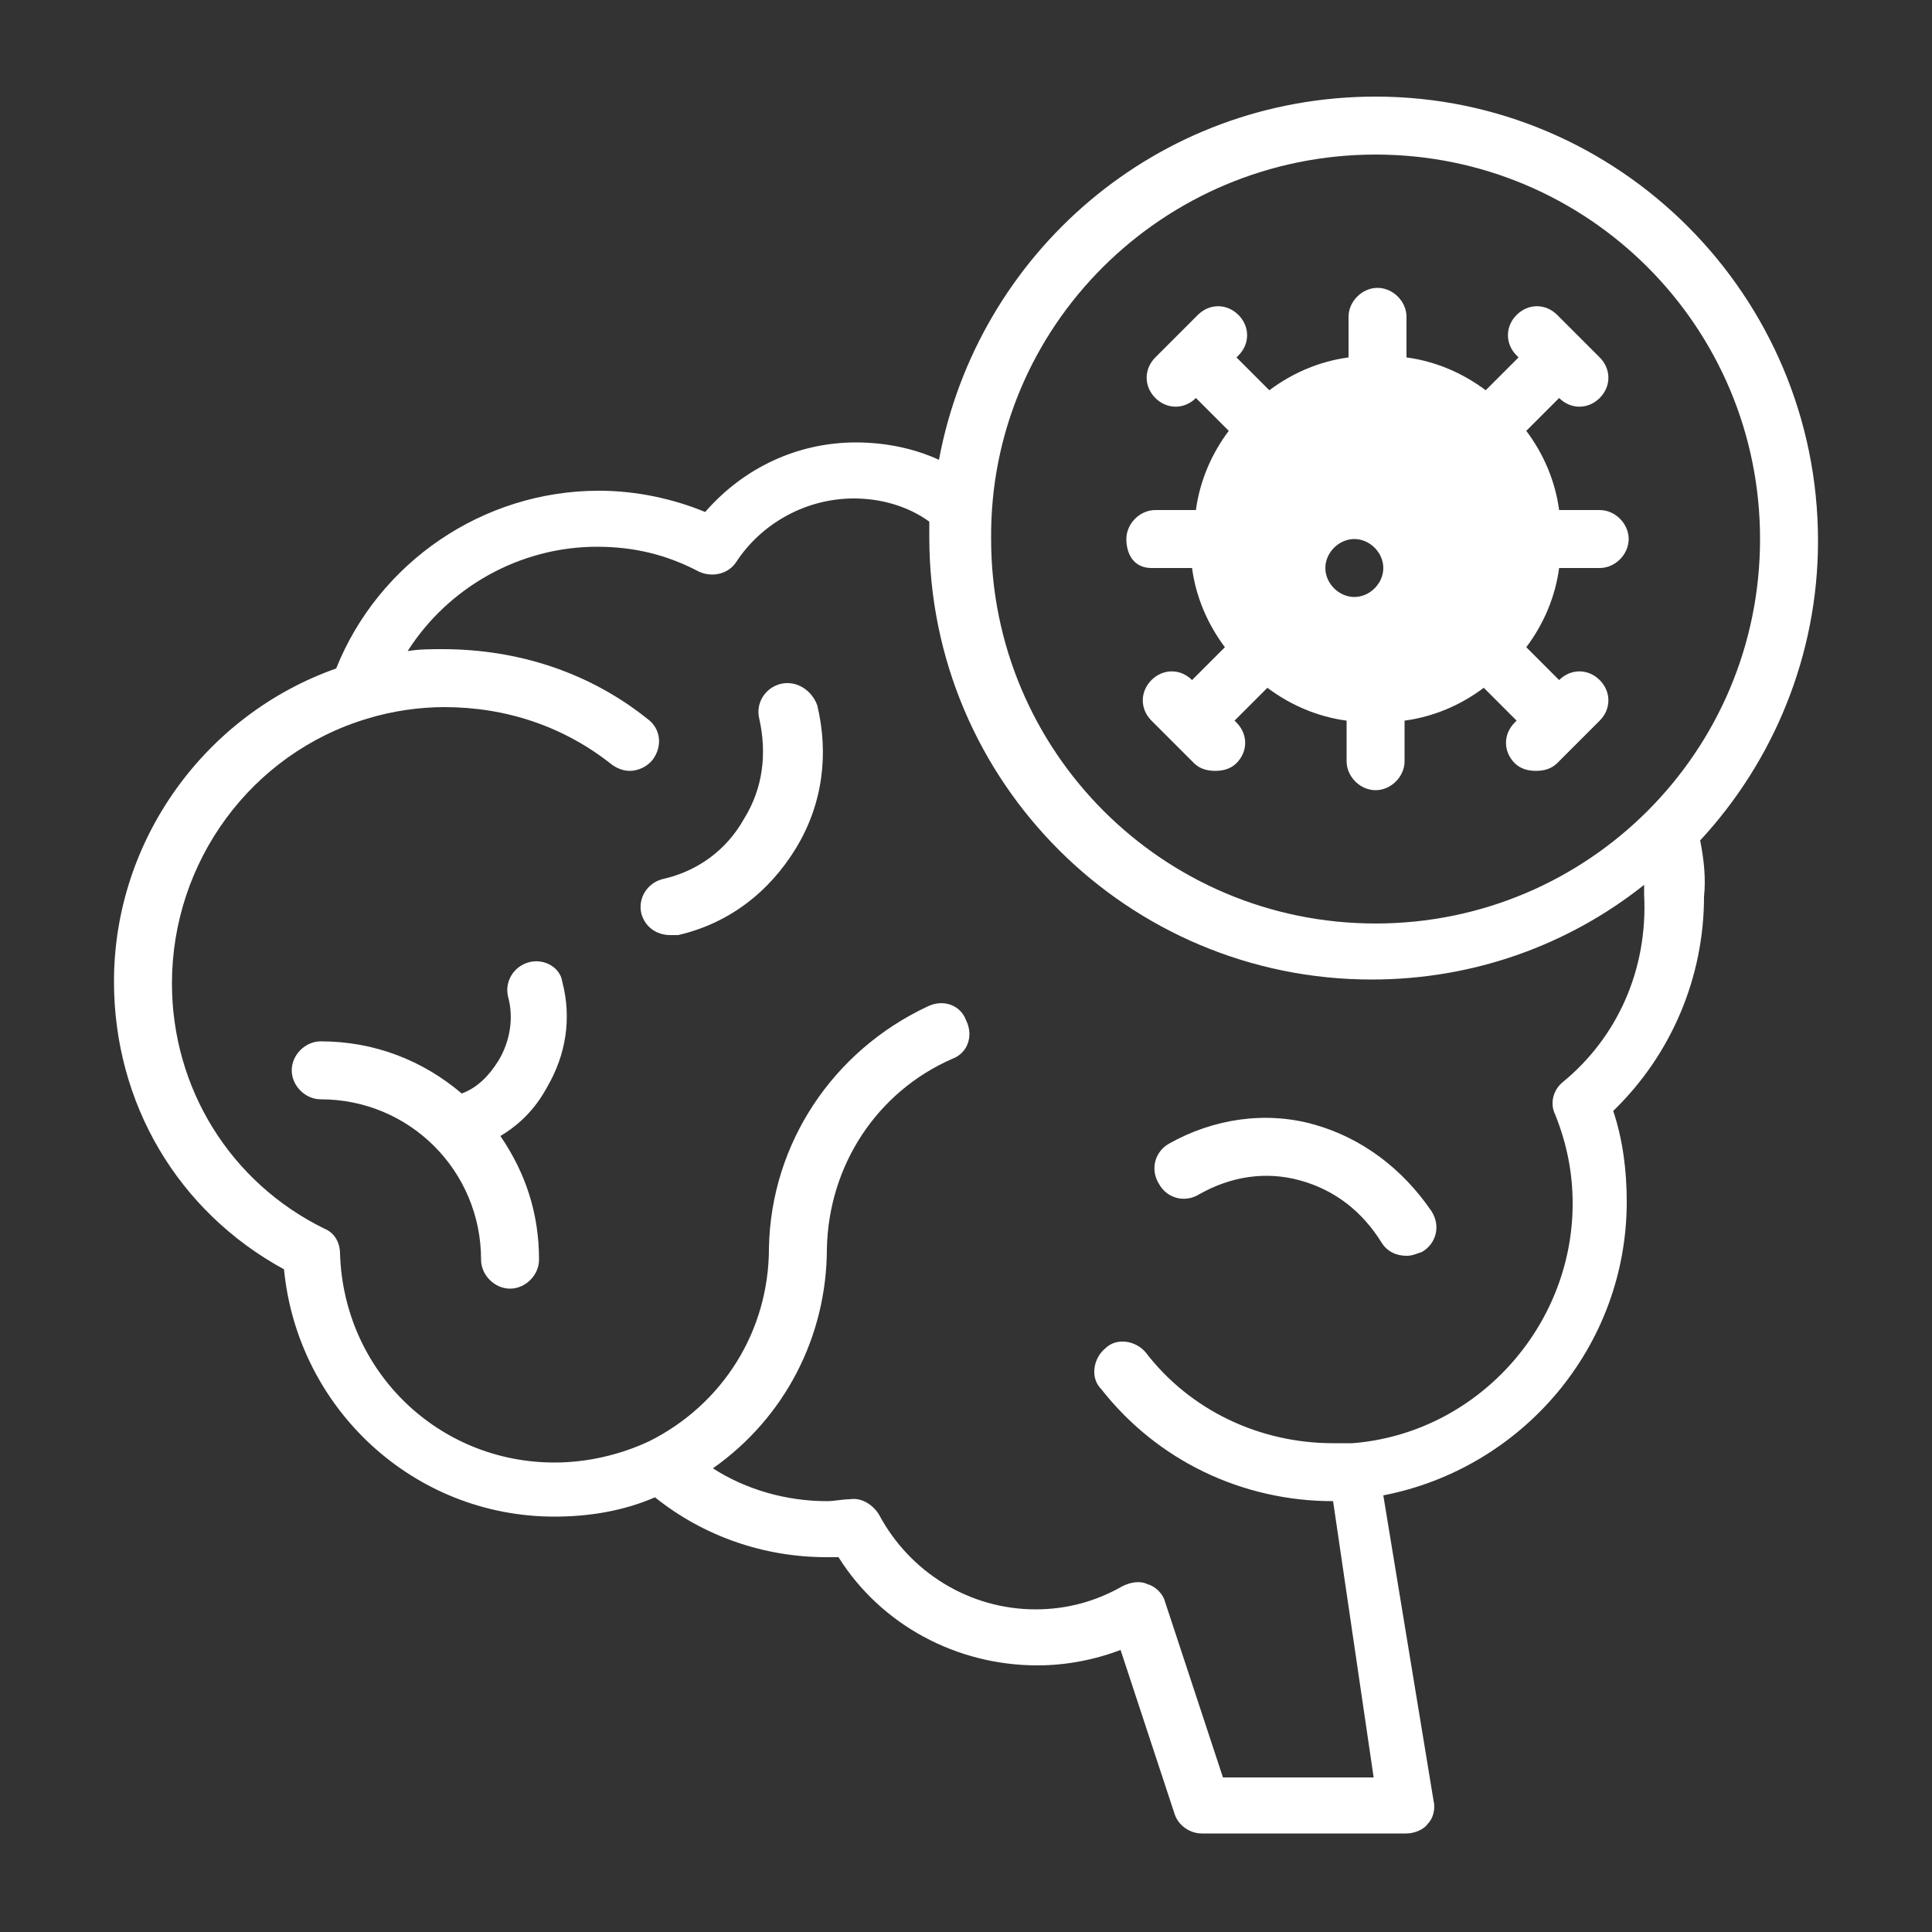 <svg width="28" height="28" xmlns="http://www.w3.org/2000/svg" xmlns:xlink="http://www.w3.org/1999/xlink" xml:space="preserve" overflow="hidden"><rect width="100%" height="100%" fill="#333333" stroke="none"/><g transform="translate(-808 -326)"><path d="M832.64 338.18C833.704 337.032 834.348 335.492 834.348 333.84 834.348 330.284 831.464 327.4 827.936 327.4 824.772 327.4 822.168 329.668 821.608 332.664 821.244 332.496 820.824 332.412 820.404 332.412 819.564 332.412 818.78 332.776 818.22 333.42 817.744 333.224 817.212 333.112 816.68 333.112 815 333.112 813.488 334.148 812.872 335.688 810.968 336.36 809.652 338.18 809.652 340.224 809.652 341.988 810.576 343.556 812.116 344.396 812.312 346.412 813.992 347.98 816.036 347.98 816.54 347.98 817.044 347.896 817.492 347.7 818.192 348.26 819.06 348.568 819.984 348.568L820.152 348.568C820.768 349.548 821.86 350.136 823.036 350.136 823.456 350.136 823.876 350.052 824.24 349.912L825.024 352.292C825.08 352.46 825.248 352.572 825.416 352.572L828.384 352.572C828.496 352.572 828.636 352.516 828.692 352.432 828.776 352.348 828.804 352.208 828.776 352.096L828.048 347.672C830.064 347.28 831.576 345.516 831.576 343.416 831.576 342.968 831.52 342.52 831.38 342.1 832.22 341.288 832.696 340.168 832.696 338.992 832.724 338.74 832.696 338.46 832.64 338.18ZM827.936 328.24C831.016 328.24 833.508 330.732 833.508 333.812 833.508 336.892 831.016 339.384 827.936 339.384 824.856 339.384 822.364 336.892 822.364 333.812 822.336 330.732 824.856 328.24 827.936 328.24ZM830.652 341.68C830.512 341.792 830.456 341.988 830.54 342.156 830.708 342.576 830.792 342.996 830.792 343.444 830.792 345.236 829.392 346.776 827.6 346.916 827.516 346.916 827.404 346.916 827.32 346.916 826.256 346.916 825.248 346.44 824.604 345.6 824.464 345.432 824.184 345.376 824.016 345.544 823.848 345.684 823.792 345.964 823.96 346.132 824.772 347.168 826.004 347.756 827.32 347.756L827.908 351.76 825.724 351.76 824.884 349.212C824.856 349.1 824.744 348.988 824.632 348.96 824.52 348.904 824.38 348.932 824.268 348.988 823.876 349.212 823.456 349.324 823.008 349.324 822.056 349.324 821.188 348.792 820.74 347.952 820.656 347.812 820.488 347.7 820.32 347.728 820.208 347.728 820.096 347.756 819.984 347.756 819.396 347.756 818.808 347.588 818.332 347.28 819.368 346.552 819.984 345.376 819.984 344.088 820.012 342.884 820.712 341.82 821.804 341.344 822.028 341.26 822.112 341.008 822 340.784 821.916 340.56 821.664 340.476 821.44 340.588 820.068 341.232 819.172 342.576 819.144 344.088 819.144 345.292 818.472 346.356 817.408 346.888 816.988 347.084 816.512 347.196 816.036 347.196 814.356 347.196 812.984 345.88 812.928 344.172 812.928 344.004 812.844 343.864 812.704 343.808 811.332 343.136 810.492 341.764 810.492 340.252 810.492 338.488 811.64 336.92 813.32 336.416 813.684 336.304 814.076 336.248 814.44 336.248 815.336 336.248 816.176 336.528 816.876 337.088 816.96 337.144 817.044 337.172 817.128 337.172 817.24 337.172 817.38 337.116 817.464 337.004 817.604 336.808 817.576 336.556 817.38 336.416 816.54 335.744 815.504 335.408 814.412 335.408 814.244 335.408 814.076 335.408 813.908 335.436 814.496 334.512 815.532 333.924 816.652 333.924 817.184 333.924 817.66 334.036 818.136 334.288 818.332 334.372 818.556 334.316 818.668 334.148 819.032 333.588 819.676 333.224 820.376 333.224 820.768 333.224 821.16 333.336 821.468 333.56L821.468 333.784C821.468 337.34 824.352 340.196 827.88 340.196 829.364 340.196 830.736 339.692 831.828 338.824L831.828 338.964C831.884 340.056 831.436 341.036 830.652 341.68Z" fill="#FFFFFF"/><path d="M819.312 335.912C819.088 335.968 818.948 336.192 819.004 336.416 819.116 336.92 819.06 337.424 818.78 337.872 818.528 338.32 818.108 338.628 817.604 338.74 817.38 338.796 817.24 339.02 817.296 339.244 817.352 339.44 817.52 339.552 817.716 339.552L817.828 339.552C818.556 339.384 819.144 338.936 819.536 338.292 819.928 337.648 820.012 336.92 819.844 336.22 819.76 335.996 819.536 335.856 819.312 335.912Z" fill="#FFFFFF"/><path d="M824.688 334.232 825.276 334.232C825.332 334.652 825.5 335.044 825.752 335.38L825.276 335.856C825.108 335.688 824.856 335.688 824.688 335.856 824.52 336.024 824.52 336.276 824.688 336.444L825.304 337.06C825.388 337.144 825.5 337.172 825.612 337.172 825.724 337.172 825.836 337.144 825.92 337.06 826.088 336.892 826.088 336.64 825.92 336.472L825.892 336.444 826.368 335.968C826.704 336.22 827.096 336.388 827.516 336.444L827.516 337.032C827.516 337.256 827.712 337.452 827.936 337.452 828.16 337.452 828.356 337.256 828.356 337.032L828.356 336.444C828.776 336.388 829.168 336.22 829.504 335.968L829.98 336.444 829.952 336.472C829.784 336.64 829.784 336.892 829.952 337.06 830.036 337.144 830.148 337.172 830.26 337.172 830.372 337.172 830.484 337.144 830.568 337.06L831.184 336.444C831.352 336.276 831.352 336.024 831.184 335.856 831.016 335.688 830.764 335.688 830.596 335.856L830.12 335.38C830.372 335.044 830.54 334.652 830.596 334.232L831.184 334.232C831.408 334.232 831.604 334.036 831.604 333.812 831.604 333.588 831.408 333.392 831.184 333.392L830.596 333.392C830.54 332.972 830.372 332.58 830.12 332.244L830.596 331.768C830.764 331.936 831.016 331.936 831.184 331.768 831.352 331.6 831.352 331.348 831.184 331.18L830.568 330.564C830.4 330.396 830.148 330.396 829.98 330.564 829.812 330.732 829.812 330.984 829.98 331.152L830.008 331.18 829.532 331.656C829.196 331.404 828.804 331.236 828.384 331.18L828.384 330.592C828.384 330.368 828.188 330.172 827.964 330.172 827.74 330.172 827.544 330.368 827.544 330.592L827.544 331.18C827.124 331.236 826.732 331.404 826.396 331.656L825.92 331.18 825.948 331.152C826.116 330.984 826.116 330.732 825.948 330.564 825.78 330.396 825.528 330.396 825.36 330.564L824.744 331.18C824.576 331.348 824.576 331.6 824.744 331.768 824.912 331.936 825.164 331.936 825.332 331.768L825.808 332.244C825.556 332.58 825.388 332.972 825.332 333.392L824.744 333.392C824.52 333.392 824.324 333.588 824.324 333.812 824.324 334.036 824.436 334.232 824.688 334.232ZM827.628 333.812C827.852 333.812 828.048 334.008 828.048 334.232 828.048 334.456 827.852 334.652 827.628 334.652 827.404 334.652 827.208 334.456 827.208 334.232 827.208 334.008 827.404 333.812 827.628 333.812Z" fill="#FFFFFF"/><path d="M827.04 342.296C826.34 342.1 825.584 342.212 824.94 342.576 824.744 342.688 824.66 342.94 824.8 343.164 824.912 343.36 825.164 343.444 825.388 343.304 825.836 343.052 826.34 342.968 826.844 343.108 827.348 343.248 827.74 343.556 828.02 344.004 828.104 344.144 828.244 344.2 828.384 344.2 828.468 344.2 828.524 344.172 828.608 344.144 828.804 344.032 828.888 343.78 828.748 343.556 828.328 342.94 827.74 342.492 827.04 342.296Z" fill="#FFFFFF"/><path d="M815.672 339.944C815.448 340 815.308 340.224 815.364 340.448 815.448 340.756 815.392 341.092 815.224 341.372 815.084 341.596 814.916 341.764 814.692 341.848 814.132 341.372 813.432 341.092 812.648 341.092 812.424 341.092 812.228 341.288 812.228 341.512 812.228 341.736 812.424 341.932 812.648 341.932 813.936 341.932 814.972 342.968 814.972 344.256 814.972 344.48 815.168 344.676 815.392 344.676 815.616 344.676 815.812 344.48 815.812 344.256 815.812 343.584 815.616 342.996 815.252 342.464 815.532 342.296 815.756 342.072 815.924 341.764 816.204 341.288 816.288 340.756 816.148 340.224 816.12 340.028 815.896 339.888 815.672 339.944Z" fill="#FFFFFF"/></g></svg>